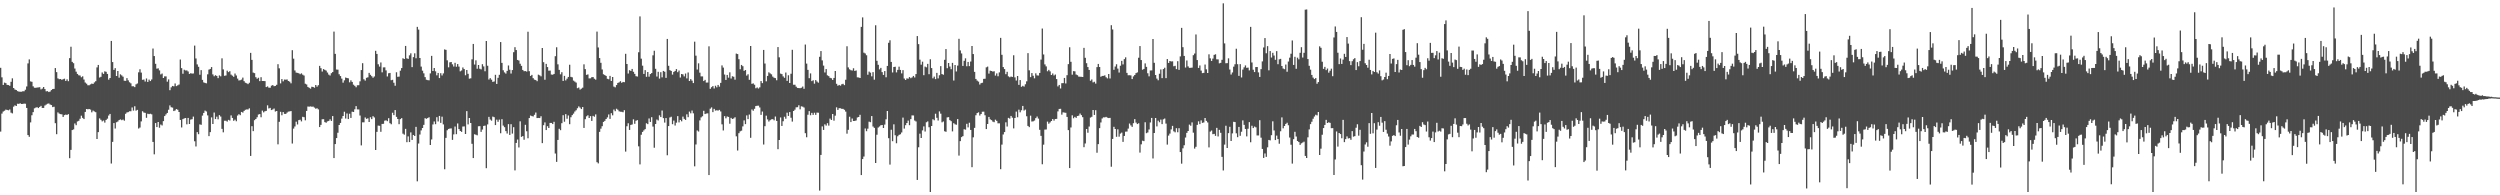 <svg xmlns="http://www.w3.org/2000/svg" width="1920" height="150"><path d="M0 52.089h1v48.988H0zM1 59.406h1v27.839H1zM2 65.227h1v20.457H2zM3 63.453h1v21.613H3zM4 63.840h1v20.311H4zM5 65.176h1v19.233H5zM6 65.330h1v19.421H6zM7 65.909h1v18.176H7zM8 62.846h1v23.701H8zM9 60.178h1v26.926H9zM10 67.584h1v14.330H10zM11 68.740h1v12.181H11zM12 69.102h1v12.325H12zM13 70.008h1v9.682H13zM14 70.351h1v9.396H14zM15 70.432h1v8.894H15zM16 70.429h1v9.446H16zM17 70.104h1v9.723H17zM18 70.090h1v9.501H18zM19 68.916h1v10.748H19zM20 66.417h1v16.479H20zM21 48.672h1v55.037H21zM22 45.628h1v59.425H22zM23 62.519h1v31.476H23zM24 62.842h1v25.662H24zM25 66.316h1v19.796H25zM26 67.365h1v15.809H26zM27 67.431h1v15.232H27zM28 67.236h1v15.104H28zM29 67.117h1v15.862H29zM30 66.955h1v15.163H30zM31 68.635h1v12.655H31zM32 68.026h1v14.857H32zM33 66.808h1v16.106H33zM34 68.383h1v12.659H34zM35 70.120h1v10.199H35zM36 69.990h1v9.661H36zM37 70.683h1v8.778H37zM38 70.276h1v10.016H38zM39 69.161h1v11.520H39zM40 68.340h1v13.916H40zM41 68.239h1v13.744H41zM42 52.265h1v42.350H42zM43 55.389h1v47.676H43zM44 60.198h1v26.134H44zM45 60.825h1v26.408H45zM46 60.679h1v26.971H46zM47 61.283h1v26.534H47zM48 60.835h1v28.960H48zM49 60.404h1v28.017H49zM50 62.146h1v25.843H50zM51 60.933h1v27.324H51zM52 62.386h1v25.266H52zM53 44.659h1v76.852H53zM54 35.877h1v79.207H54zM55 47.525h1v52.350H55zM56 48.550h1v50.835H56zM57 52.645h1v42.194H57zM58 55.021h1v41.144H58zM59 56.781h1v36.500H59zM60 57.793h1v34.985H60zM61 58.033h1v33.174H61zM62 59.333h1v29.517H62zM63 58.598h1v31.920H63zM64 61.063h1v30.366H64zM65 63.375h1v22.579H65zM66 64.247h1v19.482H66zM67 65.492h1v18.455H67zM68 65.501h1v18.185H68zM69 64.817h1v19.366H69zM70 64.199h1v22.048H70zM71 64.455h1v20.476H71zM72 63.300h1v22.298H72zM73 62.382h1v23.765H73zM74 51.743h1v55.028H74zM75 49.844h1v51.620H75zM76 59.569h1v31.350H76zM77 58.999h1v33.016H77zM78 55.650h1v37.578H78zM79 56.799h1v35.760H79zM80 54.760h1v39.397H80zM81 55.138h1v36.983H81zM82 56.797h1v34.325H82zM83 61.171h1v27.537H83zM84 59.901h1v27.599H84zM85 31.435h1v94.164H85zM86 47.653h1v61.315H86zM87 53.680h1v40.828H87zM88 52.316h1v46.417H88zM89 58.367h1v35.532H89zM90 54.517h1v38.805H90zM91 59.644h1v32.584H91zM92 57.090h1v34.618H92zM93 57.925h1v34.385H93zM94 58.873h1v32.961H94zM95 62.004h1v30.672H95zM96 62.091h1v25.305H96zM97 59.995h1v26.379H97zM98 61.700h1v24.438H98zM99 63.190h1v22.254H99zM100 64.023h1v21.430H100zM101 66.270h1v16.267H101zM102 66.238h1v18.684H102zM103 66.893h1v14.710H103zM104 64.776h1v20.231H104zM105 64.114h1v20.254H105zM106 55.573h1v43.128H106zM107 53.188h1v44.746H107zM108 55.758h1v37.457H108zM109 61.299h1v24.156H109zM110 61.059h1v25.390H110zM111 62.636h1v24.049H111zM112 60.255h1v30.233H112zM113 62.920h1v24.422H113zM114 61.143h1v26.505H114zM115 62.260h1v25.106H115zM116 61.050h1v26.749H116zM117 37.292h1v71.713H117zM118 43.057h1v75.483H118zM119 48.978h1v45.559H119zM120 52.757h1v44.817H120zM121 52.457h1v41.222H121zM122 54.073h1v44.014H122zM123 57.147h1v38.491H123zM124 56.495h1v39.871H124zM125 59.885h1v33.142H125zM126 58.646h1v30.501H126zM127 58.665h1v29.189H127zM128 62.709h1v24.005H128zM129 61.002h1v23.261H129zM130 69.296h1v11.675H130zM131 67.051h1v15.317H131zM132 66.014h1v16.615H132zM133 66.305h1v19.018H133zM134 64.080h1v20.737H134zM135 66.129h1v17.638H135zM136 65.552h1v18.720H136zM137 64.904h1v21.117H137zM138 45.710h1v46.390H138zM139 52.322h1v45.561H139zM140 56.648h1v34.838H140zM141 53.538h1v37.388H141zM142 54.115h1v36.493H142zM143 54.089h1v41.389H143zM144 54.879h1v35.712H144zM145 56.790h1v38.466H145zM146 56.223h1v35.625H146zM147 56.502h1v35.056H147zM148 56.399h1v33.142H148zM149 35.003h1v73.466H149zM150 44.916h1v67.568H150zM151 49.438h1v52.064H151zM152 51.327h1v51.718H152zM153 57.413h1v38.127H153zM154 53.870h1v41.954H154zM155 61.345h1v27.422H155zM156 63.290h1v23.458H156zM157 63.714h1v21.245H157zM158 64.009h1v21.588H158zM159 57.074h1v31.535H159zM160 53.465h1v51.084H160zM161 52.929h1v48.555H161zM162 51.510h1v38.631H162zM163 57.131h1v38.102H163zM164 58.582h1v27.837H164zM165 57.772h1v33.659H165zM166 58.308h1v31.295H166zM167 60.024h1v31.620H167zM168 57.919h1v30.526H168zM169 58.635h1v30.881H169zM170 44.797h1v54.190H170zM171 53.279h1v48.347H171zM172 58.225h1v34.488H172zM173 57.937h1v34.799H173zM174 54.291h1v39.098H174zM175 55.383h1v36.658H175zM176 54.694h1v37.894H176zM177 57.271h1v31.357H177zM178 58.127h1v32.462H178zM179 59.006h1v33.772H179zM180 56.483h1v35.401H180zM181 57.973h1v35.165H181zM182 60.386h1v28.356H182zM183 61.773h1v25.921H183zM184 61.615h1v26.862H184zM185 61.123h1v24.854H185zM186 59.580h1v26.878H186zM187 62.345h1v22.822H187zM188 63.563h1v20.771H188zM189 63.961h1v20.034H189zM190 64.620h1v19.457H190zM191 63.554h1v19.640H191zM192 40.588h1v79.147H192zM193 45.980h1v50.958H193zM194 55.779h1v44.948H194zM195 56.147h1v36.175H195zM196 59.271h1v32.105H196zM197 60.466h1v29.576H197zM198 59.718h1v28.223H198zM199 62.288h1v25.337H199zM200 59.303h1v30.741H200zM201 62.196h1v22.762H201zM202 62.199h1v24.117H202zM203 62.292h1v23.154H203zM204 66.886h1v18.242H204zM205 66.335h1v14.557H205zM206 67.323h1v15.994H206zM207 67.385h1v15.436H207zM208 65.797h1v18.739H208zM209 65.348h1v18.718H209zM210 66.179h1v17.166H210zM211 65.977h1v19.688H211zM212 65.142h1v20.121H212zM213 49.281h1v61.576H213zM214 52.464h1v41.089H214zM215 64.025h1v21.849H215zM216 60.741h1v27.768H216zM217 62.480h1v23.598H217zM218 61.079h1v26.392H218zM219 61.160h1v26.335H219zM220 61.018h1v25.438H220zM221 62.226h1v23.486H221zM222 62.732h1v22.840H222zM223 63.984h1v21.311H223zM224 38.544h1v71.665H224zM225 45.071h1v53.709H225zM226 54.092h1v43.048H226zM227 55.735h1v37.697H227zM228 55.964h1v39.642H228zM229 56.284h1v35.996H229zM230 57.005h1v34.964H230zM231 56.321h1v36.900H231zM232 57.330h1v32.387H232zM233 58.003h1v31.982H233zM234 64.293h1v28.139H234zM235 64.863h1v20.325H235zM236 66.769h1v15.035H236zM237 67.415h1v14.502H237zM238 68.079h1v13.648H238zM239 66.625h1v15.365H239zM240 66.838h1v15.028H240zM241 67.371h1v15.269H241zM242 65.266h1v18.260H242zM243 66.552h1v16.615H243zM244 65.412h1v18.590H244zM245 50.562h1v47.049H245zM246 52.361h1v43.559H246zM247 54.945h1v36.669H247zM248 53.050h1v38.496H248zM249 53.677h1v40.132H249zM250 54.234h1v40.011H250zM251 55.721h1v37.534H251zM252 57.305h1v35.593H252zM253 58.008h1v33.627H253zM254 56.225h1v36.669H254zM255 55.341h1v33.781H255zM256 24.277h1v97.094H256zM257 41.386h1v69.250H257zM258 53.405h1v52.641H258zM259 53.513h1v48.422H259zM260 57.012h1v38.988H260zM261 58.415h1v35.978H261zM262 60.390h1v30.714H262zM263 63.478h1v25.616H263zM264 61.677h1v24.126H264zM265 59.532h1v31.510H265zM266 59.898h1v27.221H266zM267 60.141h1v31.309H267zM268 63.238h1v24.085H268zM269 61.688h1v28.878H269zM270 62.936h1v22.829H270zM271 65.034h1v20.995H271zM272 65.909h1v18.043H272zM273 67.037h1v14.470H273zM274 65.492h1v18.501H274zM275 65.440h1v18.606H275zM276 62.487h1v26.244H276zM277 53.822h1v57.836H277zM278 48.557h1v45.374H278zM279 60.871h1v33.092H279zM280 61.880h1v28.340H280zM281 59.736h1v31.561H281zM282 59.372h1v31.492H282zM283 55.941h1v37.754H283zM284 57.461h1v32.597H284zM285 58.537h1v32.952H285zM286 59.688h1v29.544H286zM287 58.706h1v31.510H287zM288 39.029h1v76.176H288zM289 41.423h1v59.843H289zM290 49.365h1v47.092H290zM291 51.167h1v45.435H291zM292 47.997h1v53.204H292zM293 55.545h1v39.624H293zM294 51.755h1v43.300H294zM295 51.730h1v40.963H295zM296 54.064h1v38.338H296zM297 58.727h1v34.378H297zM298 56.271h1v34.481H298zM299 56.007h1v38.633H299zM300 61.588h1v33.858H300zM301 61.276h1v25.296H301zM302 63.540h1v24.868H302zM303 65.847h1v18.670H303zM304 55.518h1v34.243H304zM305 58.971h1v32.426H305zM306 58.818h1v36.548H306zM307 54.263h1v37.214H307zM308 52.283h1v38.436H308zM309 44.746h1v57.925H309zM310 45.309h1v58.097H310zM311 35.268h1v63.709H311zM312 44.799h1v64.394H312zM313 45.216h1v59.518H313zM314 42.517h1v66.566H314zM315 40.956h1v60.713H315zM316 51.542h1v55.918H316zM317 43.895h1v59.759H317zM318 40.949h1v63.517H318zM319 44.751h1v52.695H319zM320 20.654h1v118.634H320zM321 22.758h1v87.469H321zM322 44.536h1v58.761H322zM323 51.164h1v48.992H323zM324 54.256h1v44.055H324zM325 56.296h1v39.585H325zM326 59.260h1v31.496H326zM327 61.260h1v29.972H327zM328 61.526h1v29.125H328zM329 61.670h1v28.397H329zM330 56.371h1v55.007H330zM331 42.895h1v64.236H331zM332 54.552h1v41.061H332zM333 52.206h1v41.071H333zM334 54.794h1v40.608H334zM335 57.836h1v32.172H335zM336 56.026h1v37.262H336zM337 59.969h1v29.047H337zM338 56.209h1v38.159H338zM339 57.957h1v31.664H339zM340 56.364h1v39.155H340zM341 37.939h1v92.038H341zM342 38.290h1v67.605H342zM343 46.355h1v53.689H343zM344 51.716h1v47.287H344zM345 47.864h1v50.828H345zM346 47.605h1v50.988H346zM347 49.422h1v57.978H347zM348 51.116h1v52.084H348zM349 48.237h1v48.967H349zM350 51.256h1v51.826H350zM351 49.214h1v45.586H351zM352 51.128h1v47.997H352zM353 54.767h1v45.850H353zM354 54.101h1v47.170H354zM355 51.821h1v45.362H355zM356 53.062h1v44.032H356zM357 57.816h1v45.074H357zM358 53.751h1v31.602H358zM359 56.699h1v38.830H359zM360 60.425h1v30.210H360zM361 60.164h1v34.289H361zM362 45.582h1v64.854H362zM363 33.746h1v87.666H363zM364 49.583h1v53.529H364zM365 46.314h1v57.159H365zM366 52.776h1v51.183H366zM367 49.915h1v47.079H367zM368 52.771h1v44.124H368zM369 53.313h1v47.985H369zM370 49.315h1v50.180H370zM371 50.999h1v45.740H371zM372 54.714h1v41.739H372zM373 31.478h1v97.723H373zM374 50.489h1v45.053H374zM375 61.068h1v28.690H375zM376 60.006h1v31.769H376zM377 61.196h1v31.494H377zM378 62.860h1v26.711H378zM379 62.574h1v27.415H379zM380 57.433h1v38.635H380zM381 64.474h1v27.443H381zM382 59.745h1v33.813H382zM383 57.436h1v34.410H383zM384 32.311h1v70.040H384zM385 48.303h1v43.227H385zM386 53.959h1v42.494H386zM387 55.616h1v42.078H387zM388 56.509h1v44.186H388zM389 54.440h1v48.097H389zM390 50.272h1v45.069H390zM391 53.538h1v50.098H391zM392 56.474h1v38.908H392zM393 53.792h1v48.837H393zM394 40.107h1v57.605H394zM395 36.264h1v94.579H395zM396 38.464h1v71.326H396zM397 46.026h1v61.153H397zM398 46.497h1v66.749H398zM399 48.935h1v44.247H399zM400 50.594h1v54.533H400zM401 53.730h1v50.782H401zM402 54.698h1v52.608H402zM403 54.559h1v41.281H403zM404 55.014h1v45.786H404zM405 24.348h1v81.855H405zM406 54.673h1v35.989H406zM407 58.305h1v30.434H407zM408 57.475h1v31.698H408zM409 60.072h1v29.382H409zM410 61.203h1v26.974H410zM411 61.510h1v24.939H411zM412 62.345h1v28.340H412zM413 57.351h1v33.245H413zM414 57.843h1v32.847H414zM415 58.617h1v30.659H415zM416 36.873h1v73.029H416zM417 47.754h1v48.386H417zM418 61.235h1v32.780H418zM419 49.031h1v50.846H419zM420 51.508h1v45.419H420zM421 54.266h1v44.057H421zM422 54.234h1v40.203H422zM423 57.232h1v37.202H423zM424 57.404h1v37.878H424zM425 56.802h1v36.756H425zM426 43.169h1v74.751H426zM427 36.312h1v88.010H427zM428 49.393h1v58.088H428zM429 53.677h1v45.252H429zM430 57.085h1v42.906H430zM431 55.470h1v39.137H431zM432 62.139h1v26.340H432zM433 58.248h1v35.241H433zM434 61.750h1v25.925H434zM435 60.400h1v30.764H435zM436 59.104h1v29.590H436zM437 49.718h1v45.644H437zM438 59.054h1v31.013H438zM439 59.372h1v29.036H439zM440 61.899h1v25.342H440zM441 62.659h1v22.991H441zM442 63.457h1v21.215H442zM443 67.754h1v15.374H443zM444 67.229h1v14.497H444zM445 68.832h1v13.781H445zM446 68.083h1v15.669H446zM447 67.348h1v14.854H447zM448 49.420h1v48.811H448zM449 53.098h1v38.434H449zM450 57.488h1v31.860H450zM451 57.115h1v31.391H451zM452 60.210h1v30.389H452zM453 60.141h1v29.066H453zM454 59.274h1v33.627H454zM455 59.191h1v29.787H455zM456 60.484h1v29.150H456zM457 61.162h1v26.674H457zM458 24.275h1v100.278H458zM459 36.454h1v89.037H459zM460 44.575h1v56.721H460zM461 48.216h1v50.608H461zM462 53.339h1v43.565H462zM463 57.035h1v36.614H463zM464 57.648h1v35.197H464zM465 58.324h1v33.092H465zM466 60.539h1v29.599H466zM467 60.901h1v26.994H467zM468 58.260h1v33.023H468zM469 62.164h1v24.758H469zM470 59.157h1v29.400H470zM471 66.522h1v17.624H471zM472 67.085h1v18.331H472zM473 65.350h1v18.180H473zM474 63.677h1v20.622H474zM475 63.235h1v22.268H475zM476 62.336h1v23.456H476zM477 63.613h1v22.240H477zM478 62.936h1v23.280H478zM479 63.114h1v21.513H479zM480 41.304h1v75.135H480zM481 49.141h1v47.809H481zM482 56.495h1v38.155H482zM483 53.890h1v45.921H483zM484 54.469h1v41.462H484zM485 52.924h1v42.641H485zM486 55.158h1v36.475H486zM487 56.749h1v38.335H487zM488 58.530h1v34.200H488zM489 58.793h1v33.490H489zM490 40.139h1v72.237H490zM491 12.600h1v113.642H491zM492 45.081h1v58.411H492zM493 50.427h1v50.896H493zM494 56.802h1v43.355H494zM495 53.863h1v45.314H495zM496 58.965h1v35.715H496zM497 55.321h1v40.034H497zM498 58.894h1v32.073H498zM499 56.875h1v36.756H499zM500 56.129h1v33.891H500zM501 42.508h1v54.712H501zM502 38.988h1v74.496H502zM503 52.849h1v42.375H503zM504 58.759h1v33.055H504zM505 55.163h1v37.340H505zM506 60.354h1v28.228H506zM507 55.447h1v34.474H507zM508 59.406h1v25.491H508zM509 54.490h1v36.221H509zM510 55.094h1v39.077H510zM511 59.779h1v30.890H511zM512 29.892h1v89.371H512zM513 50.555h1v46.262H513zM514 53.844h1v36.372H514zM515 54.469h1v35.197H515zM516 57.273h1v38.113H516zM517 55.245h1v37.390H517zM518 54.481h1v41.933H518zM519 53.027h1v41.206H519zM520 55.449h1v33.758H520zM521 54.176h1v39.803H521zM522 59.555h1v32.531H522zM523 56.845h1v36.328H523zM524 57.133h1v32.401H524zM525 58.660h1v32.648H525zM526 56.458h1v35.644H526zM527 60.203h1v27.612H527zM528 55.676h1v34.355H528zM529 62.212h1v23.479H529zM530 60.761h1v26.289H530zM531 61.977h1v22.897H531zM532 63.810h1v23.225H532zM533 32.014h1v95.716H533zM534 42.757h1v68.202H534zM535 53.423h1v46.774H535zM536 48.647h1v52.366H536zM537 55.827h1v36.642H537zM538 58.669h1v31.485H538zM539 58.690h1v30.585H539zM540 62.274h1v22.829H540zM541 61.331h1v26.283H541zM542 63.428h1v23.760H542zM543 63.366h1v23.650H543zM544 35.571h1v98.893H544zM545 68.214h1v15.253H545zM546 66.957h1v15.502H546zM547 66.083h1v20.057H547zM548 67.944h1v15.678H548zM549 65.858h1v19.073H549zM550 67.081h1v17.594H550zM551 65.254h1v19.698H551zM552 66.566h1v17.834H552zM553 63.652h1v21.947H553zM554 50.233h1v45.232H554zM555 51.913h1v48.296H555zM556 57.248h1v31.945H556zM557 61.377h1v29.491H557zM558 57.529h1v31.911H558zM559 59.656h1v30.157H559zM560 55.545h1v39.487H560zM561 60.329h1v30.206H561zM562 58.575h1v32.840H562zM563 58.955h1v32.048H563zM564 61.192h1v28.862H564zM565 41.148h1v63.542H565zM566 41.544h1v74.041H566zM567 45.456h1v56.859H567zM568 53.183h1v47.676H568zM569 49.876h1v50.455H569zM570 50.851h1v46.211H570zM571 54.401h1v38.079H571zM572 53.757h1v41.586H572zM573 58.076h1v30.574H573zM574 57.014h1v34.458H574zM575 61.288h1v26.653H575zM576 35.326h1v70.518H576zM577 64.355h1v19.734H577zM578 64.025h1v21.034H578zM579 65.055h1v18.512H579zM580 67.802h1v13.639H580zM581 67.168h1v14.035H581zM582 68.003h1v13.131H582zM583 67.046h1v15.488H583zM584 62.235h1v25.983H584zM585 63.858h1v21.812H585zM586 38.333h1v72.661H586zM587 48.768h1v48.138H587zM588 62.478h1v26.379H588zM589 58.310h1v33.412H589zM590 55.568h1v37.743H590zM591 56.376h1v35.937H591zM592 57.083h1v34.554H592zM593 58.807h1v32.707H593zM594 59.676h1v32.764H594zM595 60.024h1v29.448H595zM596 61.658h1v31.210H596zM597 36.150h1v78.452H597zM598 44.039h1v63.462H598zM599 56.518h1v33.687H599zM600 56.937h1v39.766H600zM601 58.699h1v34.419H601zM602 59.759h1v29.890H602zM603 55.714h1v35.493H603zM604 62.121h1v24.390H604zM605 57.797h1v31.252H605zM606 63.769h1v22.291H606zM607 56.637h1v33.762H607zM608 38.235h1v55.177H608zM609 65.080h1v20.171H609zM610 65.064h1v19.153H610zM611 66.543h1v15.891H611zM612 67.552h1v14.781H612zM613 67.651h1v13.170H613zM614 67.715h1v16.239H614zM615 67.383h1v14.278H615zM616 66.449h1v15.491H616zM617 68.191h1v14.388H617zM618 34.213h1v68.097H618zM619 48.862h1v56.570H619zM620 53.641h1v34.454H620zM621 60.036h1v25.326H621zM622 56.364h1v32.158H622zM623 62.325h1v24.362H623zM624 61.661h1v26.564H624zM625 64.263h1v22.318H625zM626 61.496h1v26.740H626zM627 62.599h1v23.877H627zM628 63.467h1v23.108H628zM629 43.611h1v102.786H629zM630 39.228h1v79.740H630zM631 46.394h1v50.684H631zM632 50.391h1v49.377H632zM633 55.664h1v39.846H633zM634 53.043h1v43.410H634zM635 57.880h1v36.740H635zM636 58.488h1v37.969H636zM637 59.756h1v31.316H637zM638 60.084h1v32.076H638zM639 61.372h1v26.205H639zM640 59.873h1v32.824H640zM641 54.543h1v34.300H641zM642 64.336h1v18.079H642zM643 65.845h1v18.569H643zM644 65.234h1v17.855H644zM645 65.799h1v17.354H645zM646 64.739h1v18.853H646zM647 64.355h1v19.240H647zM648 65.359h1v18.945H648zM649 61.258h1v24.456H649zM650 35.518h1v67.129H650zM651 51.762h1v47.926H651zM652 53.226h1v36.411H652zM653 53.920h1v39.835H653zM654 54.179h1v36.836H654zM655 52.453h1v40.487H655zM656 54.474h1v38.416H656zM657 54.115h1v38.379H657zM658 59.374h1v30.849H658zM659 59.496h1v30.347H659zM660 59.903h1v28.249H660zM661 20.638h1v113.814H661zM662 13.344h1v108.822H662zM663 40.471h1v79.722H663zM664 41.071h1v57.614H664zM665 42.458h1v58.328H665zM666 57.390h1v41.425H666zM667 55.012h1v38.420H667zM668 55.831h1v38.010H668zM669 58.603h1v30.551H669zM670 55.408h1v41.755H670zM671 61.189h1v37.012H671zM672 19.379h1v105.796H672zM673 46.674h1v56.786H673zM674 49.789h1v48.175H674zM675 53.288h1v43.858H675zM676 52.139h1v44.051H676zM677 55.405h1v40.590H677zM678 57.571h1v40.736H678zM679 54.565h1v41.139H679zM680 59.358h1v32.300H680zM681 50.638h1v34.593H681zM682 32.879h1v73.235H682zM683 30.940h1v95.464H683zM684 47.569h1v52.075H684zM685 55.671h1v52.757H685zM686 51.439h1v44.073H686zM687 51.254h1v52.650H687zM688 55.611h1v54.440H688zM689 53.645h1v51.025H689zM690 51.176h1v52.384H690zM691 53.707h1v49.393H691zM692 56.353h1v45.362H692zM693 53.838h1v36.500H693zM694 60.308h1v38.459H694zM695 61.430h1v34.735H695zM696 60.233h1v34.206H696zM697 60.395h1v32.206H697zM698 59.177h1v36.951H698zM699 60.054h1v31.439H699zM700 59.459h1v29.155H700zM701 58.326h1v30.350H701zM702 59.482h1v33.069H702zM703 56.884h1v36.381H703zM704 27.690h1v110.477H704zM705 33.907h1v79.193H705zM706 45.840h1v56.827H706zM707 49.688h1v56.289H707zM708 47.369h1v52.762H708zM709 57.729h1v39.370H709zM710 51.137h1v49.862H710zM711 51.718h1v42.185H711zM712 49.068h1v44.149H712zM713 57.005h1v40.746H713zM714 45.520h1v101.942H714zM715 52.283h1v44.463H715zM716 60.159h1v31.419H716zM717 58.832h1v33.536H717zM718 60.786h1v26.578H718zM719 55.939h1v34.515H719zM720 60.212h1v32.368H720zM721 57.818h1v27.734H721zM722 50.791h1v36.509H722zM723 56.907h1v37.067H723zM724 57.397h1v35.905H724zM725 45.918h1v54.870H725zM726 37.701h1v63.499H726zM727 52.382h1v37.763H727zM728 48.404h1v41.551H728zM729 51.123h1v41.137H729zM730 53.121h1v39.977H730zM731 48.264h1v52.636H731zM732 61.853h1v32.755H732zM733 49.910h1v45.575H733zM734 54.904h1v40.901H734zM735 50.384h1v41.059H735zM736 29.791h1v89.697H736zM737 38.725h1v69.674H737zM738 41.082h1v64.224H738zM739 50.647h1v53.883H739zM740 46.699h1v52.556H740zM741 44.776h1v54.813H741zM742 50.880h1v44.218H742zM743 47.571h1v50.278H743zM744 50.809h1v43.456H744zM745 47.273h1v52.524H745zM746 35.344h1v93.047H746zM747 41.533h1v63.920H747zM748 55.199h1v43.000H748zM749 60.619h1v27.921H749zM750 61.894h1v24.939H750zM751 62.672h1v23.623H751zM752 64.922h1v23.783H752zM753 63.851h1v23.717H753zM754 63.544h1v22.259H754zM755 60.571h1v25.182H755zM756 60.443h1v28.091H756zM757 51.702h1v47.422H757zM758 51.148h1v44.101H758zM759 56.516h1v33.273H759zM760 54.254h1v37.376H760zM761 54.547h1v37.715H761zM762 54.977h1v38.402H762zM763 54.735h1v39.125H763zM764 58.047h1v33.847H764zM765 56.367h1v36.456H765zM766 58.573h1v36.134H766zM767 55.611h1v39.100H767zM768 29.079h1v100.859H768zM769 42.089h1v68.969H769zM770 51.526h1v51.725H770zM771 53.055h1v48.381H771zM772 56.964h1v36.999H772zM773 55.133h1v42.064H773zM774 58.598h1v31.945H774zM775 59.354h1v31.748H775zM776 58.786h1v30.235H776zM777 59.065h1v31.320H777zM778 42.462h1v56.165H778zM779 59.436h1v31.197H779zM780 61.832h1v23.893H780zM781 58.363h1v31.693H781zM782 65.186h1v19.022H782zM783 61.510h1v24.747H783zM784 66.648h1v18.050H784zM785 65.870h1v15.475H785zM786 66.504h1v18.393H786zM787 64.691h1v19.460H787zM788 62.457h1v26.811H788zM789 40.828h1v55.877H789zM790 54.023h1v43.627H790zM791 59.241h1v29.583H791zM792 56.120h1v37.200H792zM793 58.173h1v35.007H793zM794 60.184h1v32.371H794zM795 56.326h1v34.378H795zM796 57.905h1v31.606H796zM797 58.006h1v33.078H797zM798 56.012h1v43.657H798zM799 45.763h1v58.566H799zM800 21.906h1v104.226H800zM801 41.819h1v69.276H801zM802 49.477h1v50.034H802zM803 50.970h1v48.484H803zM804 54.739h1v38.649H804zM805 53.664h1v41.380H805zM806 54.858h1v39.153H806zM807 57.603h1v35.335H807zM808 56.406h1v34.989H808zM809 57.941h1v34.660H809zM810 57.234h1v34.142H810zM811 60.725h1v30.551H811zM812 66.332h1v19.224H812zM813 65.245h1v18.393H813zM814 67.930h1v15.633H814zM815 63.892h1v24.188H815zM816 63.869h1v22.412H816zM817 59.866h1v26.603H817zM818 64.082h1v22.538H818zM819 57.765h1v32.021H819zM820 49.244h1v50.702H820zM821 36.296h1v92.798H821zM822 47.452h1v50.448H822zM823 57.333h1v31.256H823zM824 54.641h1v36.200H824zM825 54.776h1v34.980H825zM826 57.250h1v33.277H826zM827 57.751h1v31.359H827zM828 58.846h1v29.977H828zM829 58.935h1v28.271H829zM830 59.003h1v29.432H830zM831 59.113h1v30.920H831zM832 36.742h1v76.295H832zM833 44.378h1v65.826H833zM834 48.544h1v50.544H834zM835 51.503h1v50.427H835zM836 53.730h1v43.462H836zM837 61.981h1v28.313H837zM838 61.054h1v28.674H838zM839 63.300h1v21.169H839zM840 62.794h1v25.459H840zM841 64.211h1v20.414H841zM842 51.535h1v65.767H842zM843 49.095h1v61.613H843zM844 51.446h1v46.960H844zM845 58.930h1v35.106H845zM846 58.308h1v32.666H846zM847 58.271h1v31.853H847zM848 57.838h1v32.339H848zM849 59.324h1v30.418H849zM850 60.219h1v30.137H850zM851 56.829h1v33.845H851zM852 60.242h1v30.272H852zM853 19.329h1v108.721H853zM854 22.650h1v84.032H854zM855 53.597h1v43.803H855zM856 51.089h1v47.987H856zM857 49.370h1v55.689H857zM858 52.668h1v46.642H858zM859 55.712h1v49.228H859zM860 50.503h1v52.123H860zM861 46.745h1v55.117H861zM862 49.452h1v59.486H862zM863 45.415h1v58.985H863zM864 44.012h1v57.131H864zM865 55.957h1v45.065H865zM866 57.829h1v40.933H866zM867 57.740h1v37.127H867zM868 57.889h1v38.395H868zM869 60.702h1v36.749H869zM870 58.688h1v35.934H870zM871 57.594h1v33.904H871zM872 56.172h1v37.985H872zM873 55.625h1v39.663H873zM874 44.334h1v50.320H874zM875 35.390h1v81.821H875zM876 46.106h1v64.728H876zM877 53.540h1v54.488H877zM878 52.945h1v55.426H878zM879 48.683h1v45.213H879zM880 51.375h1v50.917H880zM881 56.287h1v45.472H881zM882 58.640h1v40.807H882zM883 54.121h1v39.956H883zM884 54.069h1v36.500H884zM885 29.954h1v91.763H885zM886 48.219h1v53.947H886zM887 57.582h1v33.053H887zM888 60.347h1v36.724H888zM889 61.642h1v31.050H889zM890 56.637h1v37.283H890zM891 53.336h1v38.537H891zM892 60.027h1v35.307H892zM893 53.039h1v38.583H893zM894 52.039h1v38.974H894zM895 59.992h1v34.916H895zM896 45.380h1v65.659H896zM897 48.349h1v55.795H897zM898 46.850h1v55.765H898zM899 47.221h1v52.171H899zM900 47.086h1v49.567H900zM901 50.885h1v49.983H901zM902 50.512h1v51.139H902zM903 53.094h1v45.376H903zM904 46.994h1v54.607H904zM905 53.664h1v44.778H905zM906 43.309h1v73.480H906zM907 21.407h1v104.288H907zM908 36.237h1v77.676H908zM909 42.963h1v68.600H909zM910 51.846h1v53.755H910zM911 46.422h1v55.598H911zM912 50.999h1v49.587H912zM913 52.139h1v43.570H913zM914 52.055h1v44.524H914zM915 51.924h1v42.057H915zM916 42.416h1v59.484H916zM917 41.100h1v73.025H917zM918 26.484h1v86.275H918zM919 46.108h1v49.768H919zM920 52.169h1v40.995H920zM921 50.297h1v45.012H921zM922 54.218h1v38.226H922zM923 56.158h1v38.205H923zM924 55.950h1v38.104H924zM925 49.541h1v41.075H925zM926 53.256h1v39.562H926zM927 56.085h1v37.953H927zM928 41.737h1v71.471H928zM929 44.808h1v56.277H929zM930 46.795h1v53.446H930zM931 45.026h1v58.028H931zM932 42.126h1v60.695H932zM933 41.668h1v62.682H933zM934 45.577h1v52.636H934zM935 45.607h1v59.212H935zM936 48.658h1v51.064H936zM937 48.257h1v53.741H937zM938 45.902h1v74.581H938zM939 2.550h1v128.389H939zM940 33.327h1v77.747H940zM941 48.564h1v48.003H941zM942 48.484h1v65.165H942zM943 44.783h1v57.452H943zM944 53.410h1v43.975H944zM945 57.253h1v51.036H945zM946 55.673h1v46.790H946zM947 51.187h1v42.352H947zM948 49.368h1v44.396H948zM949 37.443h1v64.980H949zM950 49.297h1v56.062H950zM951 58.257h1v39.221H951zM952 49.239h1v55.032H952zM953 59.468h1v41.686H953zM954 53.465h1v38.995H954zM955 51.716h1v44.165H955zM956 50.219h1v48.827H956zM957 52.068h1v52.705H957zM958 51.924h1v46.935H958zM959 54.041h1v39.761H959zM960 20.620h1v88.644H960zM961 47.955h1v48.612H961zM962 53.558h1v44.790H962zM963 55.328h1v41.858H963zM964 51.517h1v46.287H964zM965 51.437h1v52.588H965zM966 55.616h1v48.443H966zM967 59.097h1v33.234H967zM968 53.101h1v52.608H968zM969 47.159h1v67.225H969zM970 36.477h1v84.840H970zM971 29.226h1v88.639H971zM972 40.926h1v79.543H972zM973 35.429h1v77.726H973zM974 54.009h1v53.474H974zM975 39.201h1v68.626H975zM976 44.179h1v59.679H976zM977 40.542h1v52.645H977zM978 42.666h1v57.536H978zM979 45.943h1v61.638H979zM980 39.251h1v64.865H980zM981 49.301h1v57.518H981zM982 45.591h1v64.785H982zM983 45.190h1v55.648H983zM984 50.668h1v39.512H984zM985 52.622h1v45.916H985zM986 53.146h1v43.604H986zM987 49.583h1v45.591H987zM988 55.083h1v39.180H988zM989 47.243h1v48.944H989zM990 44.282h1v61.324H990zM991 41.270h1v69.889H991zM992 31.066h1v94.585H992zM993 49.878h1v57.014H993zM994 43.634h1v57.598H994zM995 52.840h1v52.036H995zM996 44.302h1v64.011H996zM997 45.547h1v63.579H997zM998 40.576h1v70.674H998zM999 36.271h1v73.785H999zM1000 44.167h1v65.286H1000zM1001 40.526h1v68.273H1001zM1002 7.418h1v112.347H1002zM1003 7.285h1v114.066H1003zM1004 45.358h1v60.107H1004zM1005 50.528h1v48.827H1005zM1006 53.485h1v41.840H1006zM1007 57.541h1v35.953H1007zM1008 59.619h1v31.583H1008zM1009 60.738h1v28.750H1009zM1010 59.965h1v28.134H1010zM1011 64.314h1v24.330H1011zM1012 63.043h1v22.966H1012zM1013 35.561h1v83.464H1013zM1014 36.726h1v77.472H1014zM1015 47.392h1v56.081H1015zM1016 52.899h1v45.451H1016zM1017 51.331h1v44.595H1017zM1018 53.838h1v38.244H1018zM1019 52.638h1v41.851H1019zM1020 55.811h1v38.109H1020zM1021 54.346h1v40.038H1021zM1022 52.714h1v45.765H1022zM1023 58.541h1v39.860H1023zM1024 28.784h1v105.611H1024zM1025 20.343h1v102.106H1025zM1026 24.529h1v76.460H1026zM1027 40.501h1v72.084H1027zM1028 49.249h1v52.915H1028zM1029 44.895h1v58.063H1029zM1030 49.084h1v57.115H1030zM1031 45.786h1v46.255H1031zM1032 41.315h1v67.820H1032zM1033 43.721h1v63.153H1033zM1034 28.487h1v76.284H1034zM1035 33.511h1v72.810H1035zM1036 46.955h1v59.136H1036zM1037 50.036h1v57.353H1037zM1038 47.012h1v53.693H1038zM1039 45.499h1v59.441H1039zM1040 44.632h1v59.901H1040zM1041 53.815h1v44.277H1041zM1042 47.726h1v47.717H1042zM1043 50.890h1v53.279H1043zM1044 46.900h1v52.803H1044zM1045 13.232h1v113.658H1045zM1046 38.191h1v99.722H1046zM1047 33.680h1v82.688H1047zM1048 48.564h1v62.373H1048zM1049 49.912h1v59.379H1049zM1050 51.965h1v60.702H1050zM1051 45.900h1v48.669H1051zM1052 53.721h1v49.022H1052zM1053 57.152h1v29.631H1053zM1054 54.456h1v47.946H1054zM1055 55.296h1v39.322H1055zM1056 25.095h1v103.871H1056zM1057 55.515h1v44.030H1057zM1058 56.550h1v37.276H1058zM1059 54.071h1v42.478H1059zM1060 58.507h1v31.290H1060zM1061 61.679h1v32.513H1061zM1062 61.102h1v40.240H1062zM1063 59.116h1v33.911H1063zM1064 55.831h1v43.781H1064zM1065 60.816h1v41.780H1065zM1066 58.305h1v46.571H1066zM1067 41.487h1v70.365H1067zM1068 48.814h1v59.761H1068zM1069 45.229h1v59.109H1069zM1070 44.859h1v58.887H1070zM1071 55.316h1v49.171H1071zM1072 49.237h1v46.957H1072zM1073 45.992h1v46.138H1073zM1074 55.632h1v46.088H1074zM1075 53.414h1v50.821H1075zM1076 53.744h1v45.339H1076zM1077 22.911h1v104.800H1077zM1078 22.396h1v105.109H1078zM1079 40.006h1v72.958H1079zM1080 50.070h1v48.953H1080zM1081 46.255h1v64.785H1081zM1082 50.839h1v56.360H1082zM1083 49.830h1v54.870H1083zM1084 46.156h1v57.177H1084zM1085 49.862h1v53.462H1085zM1086 51.210h1v47.813H1086zM1087 44.275h1v56.502H1087zM1088 33.197h1v72.043H1088zM1089 42.004h1v63.789H1089zM1090 47.688h1v48.976H1090zM1091 53.071h1v44.447H1091zM1092 59.720h1v34.142H1092zM1093 53.844h1v41.766H1093zM1094 52.146h1v43.964H1094zM1095 53.213h1v47.793H1095zM1096 44.726h1v48.612H1096zM1097 46.612h1v58.784H1097zM1098 32.945h1v75.048H1098zM1099 40.627h1v65.398H1099zM1100 40.567h1v60.484H1100zM1101 44.623h1v64.462H1101zM1102 42.506h1v59.196H1102zM1103 39.240h1v55.062H1103zM1104 45.657h1v55.383H1104zM1105 40.427h1v59.953H1105zM1106 58.907h1v42.139H1106zM1107 44.744h1v53.767H1107zM1108 45.172h1v53.515H1108zM1109 18.482h1v113.097H1109zM1110 15.646h1v110.300H1110zM1111 38.706h1v68.369H1111zM1112 47.335h1v55.907H1112zM1113 50.549h1v52.265H1113zM1114 40.720h1v55.893H1114zM1115 48.097h1v57.269H1115zM1116 51.567h1v43.595H1116zM1117 45.747h1v45.138H1117zM1118 46.184h1v49.512H1118zM1119 52.835h1v49.033H1119zM1120 35.806h1v69.543H1120zM1121 51.352h1v45.403H1121zM1122 51.498h1v45.433H1122zM1123 53.645h1v41.945H1123zM1124 52.757h1v37.896H1124zM1125 57.388h1v33.305H1125zM1126 53.332h1v41.702H1126zM1127 57.694h1v38.681H1127zM1128 53.652h1v41.911H1128zM1129 52.773h1v46.745H1129zM1130 38.809h1v77.426H1130zM1131 38.821h1v67.497H1131zM1132 45.238h1v54.572H1132zM1133 47.401h1v58.358H1133zM1134 41.782h1v59.910H1134zM1135 51.347h1v46.179H1135zM1136 49.411h1v52.380H1136zM1137 49.853h1v44.607H1137zM1138 49.205h1v48.070H1138zM1139 45.854h1v52.588H1139zM1140 33.261h1v78.083H1140zM1141 28.647h1v103.583H1141zM1142 29.800h1v100.449H1142zM1143 41.812h1v74.190H1143zM1144 44.971h1v60.365H1144zM1145 46.795h1v60.365H1145zM1146 43.744h1v53.897H1146zM1147 47.227h1v58.500H1147zM1148 47.468h1v53.220H1148zM1149 52.762h1v46.612H1149zM1150 51.324h1v50.633H1150zM1151 50.734h1v52.668H1151zM1152 45.667h1v57.168H1152zM1153 46.488h1v62.821H1153zM1154 49.040h1v56.770H1154zM1155 54.382h1v47.353H1155zM1156 57.225h1v41.993H1156zM1157 62.444h1v34.465H1157zM1158 58.363h1v39.647H1158zM1159 56.371h1v38.947H1159zM1160 49.944h1v42.085H1160zM1161 47.466h1v65.353H1161zM1162 34.291h1v92.786H1162zM1163 42.876h1v63.613H1163zM1164 50.510h1v50.690H1164zM1165 54.311h1v55.948H1165zM1166 44.051h1v52.789H1166zM1167 44.096h1v62.272H1167zM1168 46.296h1v64.091H1168zM1169 47.049h1v61.885H1169zM1170 58.369h1v43.884H1170zM1171 45.461h1v57.289H1171zM1172 49.821h1v53.382H1172zM1173 8.551h1v130.085H1173zM1174 23.662h1v100.074H1174zM1175 46.012h1v73.867H1175zM1176 45.213h1v62.228H1176zM1177 56.264h1v40.778H1177zM1178 52.776h1v40.643H1178zM1179 58.349h1v34.305H1179zM1180 56.493h1v44.444H1180zM1181 54.547h1v42.309H1181zM1182 59.344h1v27.152H1182zM1183 52.986h1v42.348H1183zM1184 43.568h1v79.452H1184zM1185 45.289h1v61.347H1185zM1186 48.427h1v47.179H1186zM1187 46.916h1v54.375H1187zM1188 58.042h1v36.239H1188zM1189 48.399h1v45.396H1189zM1190 57.896h1v34.305H1190zM1191 55.943h1v39.841H1191zM1192 51.608h1v46.873H1192zM1193 53.613h1v45.557H1193zM1194 43.378h1v84.956H1194zM1195 24.458h1v84.322H1195zM1196 47.141h1v57.745H1196zM1197 53.130h1v46.513H1197zM1198 52.043h1v48.422H1198zM1199 48.891h1v43.968H1199zM1200 52.210h1v45.184H1200zM1201 51.414h1v47.246H1201zM1202 58.072h1v37.974H1202zM1203 49.656h1v49.979H1203zM1204 47.367h1v51.837H1204zM1205 52.380h1v54.016H1205zM1206 33.051h1v71.411H1206zM1207 50.892h1v41.812H1207zM1208 52.890h1v44.511H1208zM1209 63.357h1v33.188H1209zM1210 51.933h1v38.940H1210zM1211 61.860h1v30.322H1211zM1212 61.022h1v34.195H1212zM1213 63.286h1v29.398H1213zM1214 63.245h1v22.890H1214zM1215 59.704h1v32.982H1215zM1216 11.751h1v112.711H1216zM1217 35.735h1v87.579H1217zM1218 46.589h1v66.465H1218zM1219 42.085h1v56.069H1219zM1220 49.107h1v59.111H1220zM1221 54.057h1v36.761H1221zM1222 52.677h1v46.999H1222zM1223 52.391h1v44.122H1223zM1224 52.384h1v44.762H1224zM1225 57.289h1v42.709H1225zM1226 46.685h1v84.375H1226zM1227 46.493h1v52.856H1227zM1228 52.879h1v38.253H1228zM1229 59.708h1v35.376H1229zM1230 59.090h1v34.206H1230zM1231 54.833h1v38.626H1231zM1232 63.696h1v29.601H1232zM1233 58.086h1v33.934H1233zM1234 58.237h1v30.020H1234zM1235 53.206h1v41.265H1235zM1236 57.681h1v37.342H1236zM1237 44.518h1v58.738H1237zM1238 43.847h1v67.239H1238zM1239 44.408h1v53.828H1239zM1240 48.681h1v53.632H1240zM1241 51.876h1v46.976H1241zM1242 55.458h1v43.007H1242zM1243 50.842h1v43.781H1243zM1244 51.947h1v45.689H1244zM1245 53.833h1v46.607H1245zM1246 49.818h1v47.440H1246zM1247 45.914h1v55.584H1247zM1248 28.695h1v102.187H1248zM1249 27.102h1v96.277H1249zM1250 32.767h1v66.270H1250zM1251 35.898h1v79.060H1251zM1252 40.430h1v76.840H1252zM1253 38.663h1v66.820H1253zM1254 44.300h1v65.261H1254zM1255 46.463h1v62.764H1255zM1256 43.000h1v56.328H1256zM1257 44.694h1v51.146H1257zM1258 21.993h1v85.162H1258zM1259 38.649h1v74.526H1259zM1260 49.178h1v46.763H1260zM1261 51.899h1v44.733H1261zM1262 54.266h1v37.269H1262zM1263 50.924h1v38.210H1263zM1264 53.448h1v39.281H1264zM1265 57.339h1v32.398H1265zM1266 59.853h1v33.453H1266zM1267 61.219h1v26.814H1267zM1268 51.704h1v44.685H1268zM1269 47.438h1v65.767H1269zM1270 42.966h1v67.763H1270zM1271 43.002h1v53.943H1271zM1272 42.359h1v63.300H1272zM1273 45.639h1v57.745H1273zM1274 53.636h1v48.958H1274zM1275 49.200h1v59.768H1275zM1276 52.833h1v52.638H1276zM1277 46.916h1v56.779H1277zM1278 52.267h1v46.827H1278zM1279 49.075h1v51.162H1279zM1280 22.105h1v96.922H1280zM1281 29.068h1v91.544H1281zM1282 50.077h1v60.599H1282zM1283 40.945h1v68.182H1283zM1284 45.101h1v53.632H1284zM1285 54.531h1v46.429H1285zM1286 46.204h1v58.472H1286zM1287 53.558h1v50.544H1287zM1288 49.960h1v47.305H1288zM1289 50.425h1v44.339H1289zM1290 51.512h1v66.392H1290zM1291 43.918h1v53.094H1291zM1292 49.354h1v46.062H1292zM1293 46.186h1v53.572H1293zM1294 62.075h1v38.278H1294zM1295 55.865h1v37.218H1295zM1296 60.528h1v34.227H1296zM1297 57.838h1v39.942H1297zM1298 50.590h1v42.872H1298zM1299 53.123h1v39.963H1299zM1300 52.075h1v47.388H1300zM1301 41.309h1v65.547H1301zM1302 40.748h1v71.418H1302zM1303 48.127h1v55.927H1303zM1304 45.804h1v56.236H1304zM1305 51.350h1v52.265H1305zM1306 53.082h1v46.706H1306zM1307 50.636h1v47.406H1307zM1308 51.766h1v51.224H1308zM1309 54.581h1v50.262H1309zM1310 43.742h1v64.517H1310zM1311 39.120h1v81.633H1311zM1312 16.054h1v110.227H1312zM1313 29.047h1v99.928H1313zM1314 40.878h1v68.658H1314zM1315 43.282h1v65.133H1315zM1316 54.403h1v49.784H1316zM1317 45.582h1v58.186H1317zM1318 52.254h1v54.208H1318zM1319 48.846h1v51.855H1319zM1320 50.013h1v51.540H1320zM1321 48.294h1v48.640H1321zM1322 40.054h1v62.405H1322zM1323 52.148h1v50.823H1323zM1324 50.679h1v45.369H1324zM1325 60.947h1v32.043H1325zM1326 55.172h1v36.875H1326zM1327 57.241h1v38.107H1327zM1328 53.201h1v41.533H1328zM1329 50.569h1v46.818H1329zM1330 48.898h1v46.422H1330zM1331 51.155h1v51.128H1331zM1332 42.686h1v71.015H1332zM1333 25.328h1v90.683H1333zM1334 41.265h1v60.493H1334zM1335 46.042h1v48.532H1335zM1336 47.919h1v61.063H1336zM1337 48.534h1v51.622H1337zM1338 57.793h1v41.556H1338zM1339 48.340h1v49.022H1339zM1340 47.518h1v46.749H1340zM1341 49.033h1v48.734H1341zM1342 52.636h1v43.467H1342zM1343 49.885h1v46.639H1343zM1344 21.222h1v120.438H1344zM1345 40.501h1v75.922H1345zM1346 40.803h1v67.168H1346zM1347 39.956h1v59.589H1347zM1348 38.432h1v57.781H1348zM1349 52.842h1v44.515H1349zM1350 51.441h1v50.400H1350zM1351 48.695h1v46.694H1351zM1352 48.180h1v41.421H1352zM1353 51.448h1v42.043H1353zM1354 20.499h1v111.958H1354zM1355 26.479h1v96.975H1355zM1356 37.521h1v71.658H1356zM1357 35.994h1v73.810H1357zM1358 40.849h1v57.008H1358zM1359 56.985h1v39.565H1359zM1360 50.732h1v51.359H1360zM1361 46.202h1v53.032H1361zM1362 46.605h1v55.435H1362zM1363 55.012h1v42.508H1363zM1364 42.240h1v57.099H1364zM1365 31.757h1v83.855H1365zM1366 38.393h1v87.618H1366zM1367 42.316h1v75.858H1367zM1368 46.607h1v63.201H1368zM1369 50.262h1v49.658H1369zM1370 49.521h1v46.465H1370zM1371 51.373h1v47.598H1371zM1372 49.436h1v50.844H1372zM1373 48.804h1v56.470H1373zM1374 45.000h1v55.712H1374zM1375 48.466h1v53.648H1375zM1376 46.722h1v55.412H1376zM1377 54.801h1v36.104H1377zM1378 50.171h1v43.380H1378zM1379 52.208h1v43.293H1379zM1380 60.152h1v35.717H1380zM1381 57.488h1v36.713H1381zM1382 62.016h1v33.167H1382zM1383 59.138h1v36.303H1383zM1384 59.903h1v32.082H1384zM1385 58.440h1v31.952H1385zM1386 10.817h1v103.180H1386zM1387 23.781h1v120.939H1387zM1388 38.905h1v75.744H1388zM1389 33.543h1v80.969H1389zM1390 45.486h1v59.919H1390zM1391 50.098h1v64.682H1391zM1392 53.780h1v41.485H1392zM1393 54.998h1v46.490H1393zM1394 52.723h1v40.594H1394zM1395 58.342h1v38.349H1395zM1396 60.271h1v38.139H1396zM1397 39.622h1v100.397H1397zM1398 52.844h1v40.881H1398zM1399 55.421h1v39.047H1399zM1400 60.036h1v33.421H1400zM1401 58.775h1v33.714H1401zM1402 58.466h1v31.593H1402zM1403 60.258h1v38.713H1403zM1404 61.031h1v36.960H1404zM1405 58.829h1v33.057H1405zM1406 46.204h1v53.183H1406zM1407 55.898h1v41.217H1407zM1408 42.499h1v63.322H1408zM1409 48.287h1v57.383H1409zM1410 47.742h1v56.499H1410zM1411 50.571h1v50.299H1411zM1412 54.922h1v36.051H1412zM1413 51.606h1v48.974H1413zM1414 53.622h1v44.550H1414zM1415 53.014h1v50.448H1415zM1416 59.209h1v43.439H1416zM1417 55.559h1v41.778H1417zM1418 44.362h1v100.154H1418zM1419 30.244h1v92.102H1419zM1420 27.480h1v97.831H1420zM1421 34.557h1v75.913H1421zM1422 42.130h1v74.217H1422zM1423 47.878h1v63.206H1423zM1424 38.313h1v64.666H1424zM1425 37.814h1v71.883H1425zM1426 43.675h1v49.409H1426zM1427 45.442h1v55.405H1427zM1428 45.438h1v57.166H1428zM1429 37.601h1v75.057H1429zM1430 43.980h1v63.091H1430zM1431 48.791h1v50.793H1431zM1432 50.562h1v48.784H1432zM1433 49.104h1v48.093H1433zM1434 47.910h1v51.883H1434zM1435 49.557h1v48.656H1435zM1436 52.629h1v45.113H1436zM1437 47.269h1v48.111H1437zM1438 57.969h1v40.709H1438zM1439 48.072h1v47.548H1439zM1440 41.512h1v66.458H1440zM1441 39.219h1v60.745H1441zM1442 44.266h1v54.929H1442zM1443 39.901h1v68.225H1443zM1444 39.738h1v64.204H1444zM1445 50.272h1v54.080H1445zM1446 44.101h1v62.222H1446zM1447 43.034h1v59.772H1447zM1448 51.627h1v43.716H1448zM1449 49.825h1v49.155H1449zM1450 39.272h1v64.794H1450zM1451 22.430h1v108.566H1451zM1452 40.018h1v76.495H1452zM1453 36.058h1v78.873H1453zM1454 44.934h1v57.987H1454zM1455 52.121h1v48.624H1455zM1456 52.208h1v54.845H1456zM1457 49.693h1v48.001H1457zM1458 57.225h1v36.932H1458zM1459 54.698h1v44.630H1459zM1460 53.467h1v49.656H1460zM1461 50.416h1v44.991H1461zM1462 48.033h1v51.054H1462zM1463 53.941h1v46.802H1463zM1464 56.282h1v38.841H1464zM1465 59.960h1v30.247H1465zM1466 59.722h1v39.043H1466zM1467 58.479h1v36.086H1467zM1468 57.877h1v33.717H1468zM1469 59.720h1v38.015H1469zM1470 53.389h1v38.537H1470zM1471 56.181h1v45.094H1471zM1472 37.303h1v100.134H1472zM1473 49.967h1v48.825H1473zM1474 54.424h1v53.899H1474zM1475 54.984h1v45.756H1475zM1476 52.183h1v37.651H1476zM1477 53.874h1v45.321H1477zM1478 53.025h1v48.331H1478zM1479 53.682h1v42.542H1479zM1480 50.967h1v47.562H1480zM1481 38.475h1v71.906H1481zM1482 24.651h1v117.089H1482zM1483 36.582h1v79.447H1483zM1484 33.277h1v71.938H1484zM1485 45.872h1v50.967H1485zM1486 46.271h1v51.386H1486zM1487 48.253h1v45.840H1487zM1488 48.479h1v52.734H1488zM1489 45.957h1v56.474H1489zM1490 48.942h1v48.985H1490zM1491 47.088h1v47.555H1491zM1492 52.583h1v49.059H1492zM1493 54.920h1v46.815H1493zM1494 51.471h1v49.450H1494zM1495 55.973h1v45.312H1495zM1496 53.535h1v43.403H1496zM1497 57.408h1v36.571H1497zM1498 49.706h1v41.860H1498zM1499 54.179h1v46.362H1499zM1500 50.091h1v50.043H1500zM1501 49.990h1v49.523H1501zM1502 53.442h1v46.303H1502zM1503 42.382h1v63.185H1503zM1504 30.817h1v72.805H1504zM1505 42.089h1v68.262H1505zM1506 40.597h1v67.763H1506zM1507 41.233h1v70.564H1507zM1508 39.585h1v66.360H1508zM1509 42.879h1v63.261H1509zM1510 36.740h1v67.570H1510zM1511 35.406h1v70.123H1511zM1512 38.754h1v70.004H1512zM1513 33.721h1v77.504H1513zM1514 6.111h1v135.686H1514zM1515 28.574h1v104.041H1515zM1516 26.367h1v80.562H1516zM1517 43.467h1v65.543H1517zM1518 43.531h1v58.214H1518zM1519 44.579h1v49.992H1519zM1520 53.465h1v46.314H1520zM1521 55.062h1v36.839H1521zM1522 57.571h1v33.682H1522zM1523 52.224h1v39.274H1523zM1524 59.230h1v28.848H1524zM1525 25.921h1v96.249H1525zM1526 44.650h1v68.703H1526zM1527 43.348h1v73.437H1527zM1528 51.402h1v42.975H1528zM1529 49.246h1v52.757H1529zM1530 56.232h1v40.217H1530zM1531 55.003h1v41.773H1531zM1532 55.689h1v42.549H1532zM1533 56.635h1v36.065H1533zM1534 49.638h1v45.552H1534zM1535 44.556h1v56.396H1535zM1536 15.260h1v113.413H1536zM1537 30.471h1v77.605H1537zM1538 36.340h1v73.448H1538zM1539 53.712h1v55.465H1539zM1540 46.884h1v56.879H1540zM1541 51.219h1v53.494H1541zM1542 49.683h1v49.644H1542zM1543 46.870h1v54.838H1543zM1544 40.910h1v59.759H1544zM1545 39.130h1v64.412H1545zM1546 36.113h1v76.016H1546zM1547 39.013h1v61.581H1547zM1548 40.102h1v63.972H1548zM1549 37.214h1v66.712H1549zM1550 44.350h1v52.641H1550zM1551 44.641h1v53.874H1551zM1552 47.335h1v49.883H1552zM1553 42.249h1v52.595H1553zM1554 46.864h1v49.123H1554zM1555 48.578h1v42.810H1555zM1556 48.221h1v41.547H1556zM1557 11.160h1v136.285H1557zM1558 22.234h1v101.720H1558zM1559 39.880h1v67.738H1559zM1560 33.222h1v81.681H1560zM1561 50.759h1v59.750H1561zM1562 44.055h1v63.311H1562zM1563 46.561h1v57.539H1563zM1564 53.957h1v40.508H1564zM1565 53.279h1v47.607H1565zM1566 53.950h1v44.621H1566zM1567 52.341h1v45.980H1567zM1568 42.989h1v81.168H1568zM1569 55.614h1v37.335H1569zM1570 59.743h1v32.311H1570zM1571 62.748h1v27.850H1571zM1572 57.497h1v34.513H1572zM1573 60.448h1v33.314H1573zM1574 58.873h1v38.292H1574zM1575 55.318h1v36.850H1575zM1576 53.719h1v47.873H1576zM1577 51.938h1v42.563H1577zM1578 40.899h1v65.231H1578zM1579 40.835h1v70.306H1579zM1580 51.031h1v54.158H1580zM1581 50.560h1v45.840H1581zM1582 41.986h1v59.356H1582zM1583 56.081h1v43.080H1583zM1584 45.655h1v49.997H1584zM1585 51.377h1v46.312H1585zM1586 56.552h1v47.104H1586zM1587 48.161h1v49.876H1587zM1588 47.976h1v54.657H1588zM1589 42.620h1v87.724H1589zM1590 27.406h1v105.107H1590zM1591 37.896h1v83.867H1591zM1592 45.927h1v67.360H1592zM1593 42.732h1v70.118H1593zM1594 45.023h1v61.242H1594zM1595 44.799h1v65.996H1595zM1596 49.196h1v55.126H1596zM1597 45.856h1v57.708H1597zM1598 49.674h1v53.703H1598zM1599 44.115h1v67.094H1599zM1600 42.842h1v83.794H1600zM1601 46.149h1v60.120H1601zM1602 54.815h1v42.792H1602zM1603 56.142h1v39.828H1603zM1604 52.634h1v40.185H1604zM1605 56.941h1v34.664H1605zM1606 52.233h1v42.217H1606zM1607 52.197h1v40.398H1607zM1608 52.153h1v39.775H1608zM1609 49.166h1v47.358H1609zM1610 39.125h1v69.553H1610zM1611 24.646h1v93.324H1611zM1612 37.093h1v66.822H1612zM1613 40.755h1v74.918H1613zM1614 41.805h1v70.095H1614zM1615 43.618h1v61.253H1615zM1616 53.842h1v54.934H1616zM1617 43.607h1v59.118H1617zM1618 44.698h1v55.264H1618zM1619 46.360h1v46.999H1619zM1620 42.192h1v55.980H1620zM1621 27.841h1v113.656H1621zM1622 33.218h1v95.277H1622zM1623 36.955h1v83.329H1623zM1624 39.219h1v63.979H1624zM1625 42.931h1v61.068H1625zM1626 54.932h1v46.584H1626zM1627 46.577h1v45.845H1627zM1628 51.979h1v38.979H1628zM1629 53.780h1v37.850H1629zM1630 54.192h1v46.465H1630zM1631 57.440h1v41.789H1631zM1632 36.296h1v58.914H1632zM1633 48.340h1v61.038H1633zM1634 45.438h1v53.714H1634zM1635 51.043h1v45.987H1635zM1636 56.788h1v30.434H1636zM1637 58.884h1v34.229H1637zM1638 61.514h1v28.988H1638zM1639 55.167h1v33.604H1639zM1640 60.658h1v34.483H1640zM1641 56.467h1v38.367H1641zM1642 43.961h1v74.300H1642zM1643 42.405h1v64.245H1643zM1644 43.199h1v56.687H1644zM1645 51.466h1v53.936H1645zM1646 49.677h1v59.088H1646zM1647 46.550h1v50.990H1647zM1648 48.688h1v53.696H1648zM1649 53.428h1v42.666H1649zM1650 51.913h1v50.095H1650zM1651 46.335h1v51.748H1651zM1652 45.307h1v72.221H1652zM1653 48.056h1v99.413H1653zM1654 28.802h1v91.239H1654zM1655 40.695h1v71.310H1655zM1656 35.564h1v77.078H1656zM1657 38.477h1v71.766H1657zM1658 41.093h1v68.470H1658zM1659 54.288h1v51.789H1659zM1660 38.770h1v65.172H1660zM1661 43.053h1v62.460H1661zM1662 46.200h1v54.613H1662zM1663 45.161h1v59.555H1663zM1664 50.267h1v53.357H1664zM1665 49.722h1v64.057H1665zM1666 60.162h1v41.977H1666zM1667 56.811h1v43.130H1667zM1668 61.210h1v34.355H1668zM1669 61.436h1v31.721H1669zM1670 58.935h1v30.833H1670zM1671 56.424h1v36.683H1671zM1672 52.510h1v38.892H1672zM1673 47.044h1v63.137H1673zM1674 23.456h1v93.919H1674zM1675 40.063h1v61.567H1675zM1676 46.420h1v53.490H1676zM1677 49.253h1v50.713H1677zM1678 47.930h1v51.551H1678zM1679 48.846h1v48.434H1679zM1680 47.788h1v50.050H1680zM1681 49.349h1v48.354H1681zM1682 55.840h1v38.324H1682zM1683 49.008h1v46.099H1683zM1684 51.116h1v48.690H1684zM1685 9.402h1v118.204H1685zM1686 29.967h1v95.027H1686zM1687 44.357h1v59.475H1687zM1688 55.843h1v46.719H1688zM1689 49.484h1v50.040H1689zM1690 54.783h1v42.957H1690zM1691 50.471h1v47.649H1691zM1692 55.625h1v42.377H1692zM1693 56.067h1v36.051H1693zM1694 48.493h1v46.392H1694zM1695 61.102h1v36.781H1695zM1696 33.804h1v105.402H1696zM1697 34.005h1v74.460H1697zM1698 37.873h1v71.404H1698zM1699 49.024h1v55.334H1699zM1700 46.573h1v51.988H1700zM1701 51.272h1v44.030H1701zM1702 47.722h1v52.103H1702zM1703 49.848h1v40.576H1703zM1704 52.377h1v42.451H1704zM1705 50.395h1v51.988H1705zM1706 28.674h1v104.709H1706zM1707 35.918h1v87.197H1707zM1708 44.918h1v58.763H1708zM1709 45.589h1v59.232H1709zM1710 39.482h1v55.863H1710zM1711 44.735h1v51.961H1711zM1712 46.967h1v53.652H1712zM1713 47.179h1v50.814H1713zM1714 40.670h1v53.204H1714zM1715 46.113h1v52.457H1715zM1716 53.284h1v47.667H1716zM1717 47.649h1v50.821H1717zM1718 43.112h1v55.998H1718zM1719 45.616h1v51.968H1719zM1720 47.001h1v41.400H1720zM1721 47.239h1v48.775H1721zM1722 53.357h1v44.106H1722zM1723 62.107h1v35.701H1723zM1724 50.260h1v41.297H1724zM1725 53.316h1v39.217H1725zM1726 56.939h1v35.831H1726zM1727 55.142h1v40.009H1727zM1728 28.697h1v94.659H1728zM1729 37.125h1v74.755H1729zM1730 44.405h1v76.719H1730zM1731 42.513h1v72.370H1731zM1732 42.593h1v55.984H1732zM1733 40.334h1v61.938H1733zM1734 49.722h1v53.364H1734zM1735 47.424h1v54.380H1735zM1736 44.868h1v51.400H1736zM1737 46.010h1v58.610H1737zM1738 35.575h1v103.622H1738zM1739 34.369h1v72.324H1739zM1740 44.341h1v51.114H1740zM1741 56.760h1v37.386H1741zM1742 54.156h1v38.443H1742zM1743 55.231h1v39.191H1743zM1744 58.042h1v40.427H1744zM1745 58.401h1v35.708H1745zM1746 52.263h1v41.421H1746zM1747 55.753h1v44.154H1747zM1748 54.636h1v34.712H1748zM1749 41.986h1v54.430H1749zM1750 41.965h1v63.574H1750zM1751 54.153h1v48.637H1751zM1752 54.723h1v42.217H1752zM1753 55.648h1v42.371H1753zM1754 55.515h1v43.259H1754zM1755 55.518h1v38.507H1755zM1756 54.760h1v36.907H1756zM1757 53.952h1v47.150H1757zM1758 55.804h1v46.683H1758zM1759 46.010h1v54.575H1759zM1760 37.933h1v81.203H1760zM1761 33.417h1v78.571H1761zM1762 46.582h1v56.410H1762zM1763 47.191h1v57.101H1763zM1764 50.869h1v62.135H1764zM1765 47.990h1v55.721H1765zM1766 58.063h1v42.343H1766zM1767 45.195h1v60.203H1767zM1768 52.718h1v49.509H1768zM1769 49.480h1v42.185H1769zM1770 29.155h1v79.779H1770zM1771 40.805h1v84.954H1771zM1772 46.170h1v55.886H1772zM1773 50.473h1v51.224H1773zM1774 54.179h1v43.568H1774zM1775 50.107h1v47.685H1775zM1776 46.854h1v48.166H1776zM1777 53.059h1v43.439H1777zM1778 57.809h1v34.744H1778zM1779 58.365h1v37.029H1779zM1780 56.259h1v32.753H1780zM1781 47.514h1v63.409H1781zM1782 31.414h1v70.004H1782zM1783 43.549h1v58.436H1783zM1784 35.463h1v68.021H1784zM1785 46.504h1v57.708H1785zM1786 36.282h1v63.082H1786zM1787 46.523h1v58.040H1787zM1788 50.592h1v49.276H1788zM1789 49.544h1v59.550H1789zM1790 48.798h1v52.679H1790zM1791 46.273h1v62.054H1791zM1792 5.752h1v117.799H1792zM1793 29.537h1v96.119H1793zM1794 47.026h1v63.503H1794zM1795 45.495h1v59.910H1795zM1796 46.852h1v51.945H1796zM1797 46.053h1v47.253H1797zM1798 49.654h1v55.252H1798zM1799 48.528h1v45.893H1799zM1800 49.253h1v48.395H1800zM1801 53.261h1v43.080H1801zM1802 49.384h1v54.707H1802zM1803 43.433h1v60.258H1803zM1804 43.938h1v50.047H1804zM1805 48.647h1v49.043H1805zM1806 57.161h1v38.248H1806zM1807 52.293h1v39.951H1807zM1808 52.972h1v40.455H1808zM1809 55.554h1v40.013H1809zM1810 51.542h1v48.031H1810zM1811 52.670h1v40.182H1811zM1812 51.405h1v43.531H1812zM1813 26.781h1v81.569H1813zM1814 42.155h1v58.640H1814zM1815 48.045h1v48.814H1815zM1816 54.540h1v46.509H1816zM1817 52.055h1v44.879H1817zM1818 55.950h1v44.762H1818zM1819 51.441h1v44.959H1819zM1820 54.730h1v42.032H1820zM1821 52.636h1v52.970H1821zM1822 38.603h1v69.113H1822zM1823 25.884h1v96.723H1823zM1824 34.147h1v97.854H1824zM1825 44.055h1v71.793H1825zM1826 39.153h1v78.685H1826zM1827 42.300h1v74.039H1827zM1828 44.222h1v68.127H1828zM1829 43.739h1v53.380H1829zM1830 43.533h1v65.392H1830zM1831 45.891h1v61.729H1831zM1832 56.319h1v48.823H1832zM1833 43.357h1v60.368H1833zM1834 39.203h1v64.387H1834zM1835 47.271h1v55.524H1835zM1836 51.938h1v43.925H1836zM1837 54.124h1v51.732H1837zM1838 52.929h1v49.168H1838zM1839 53.492h1v51.665H1839zM1840 43.536h1v69.571H1840zM1841 46.884h1v56.204H1841zM1842 54.169h1v51.739H1842zM1843 41.293h1v67.328H1843zM1844 41.576h1v65.005H1844zM1845 40.027h1v101.564H1845zM1846 41.725h1v68.598H1846zM1847 47.413h1v54.872H1847zM1848 42.311h1v66.852H1848zM1849 44.918h1v60.139H1849zM1850 41.565h1v61.249H1850zM1851 36.463h1v74.135H1851zM1852 39.365h1v65.895H1852zM1853 40.633h1v76.128H1853zM1854 37.585h1v78.497H1854zM1855 39.308h1v108.154H1855zM1856 31.350h1v90.978H1856zM1857 29.695h1v71.217H1857zM1858 50.459h1v45.808H1858zM1859 59.601h1v31.888H1859zM1860 56.467h1v35.584H1860zM1861 55.907h1v37.580H1861zM1862 55.076h1v36.706H1862zM1863 55.115h1v38.521H1863zM1864 54.838h1v37.386H1864zM1865 54.428h1v34.392H1865zM1866 28.178h1v95.824H1866zM1867 29.688h1v86.465H1867zM1868 47.271h1v54.744H1868zM1869 54.396h1v46.941H1869zM1870 56.433h1v35.751H1870zM1871 56.355h1v39.977H1871zM1872 60.583h1v35.252H1872zM1873 58.797h1v32.952H1873zM1874 59.035h1v30.352H1874zM1875 58.276h1v34.177H1875zM1876 57.825h1v30.416H1876zM1877 62.791h1v25.871H1877zM1878 63.167h1v23.534H1878zM1879 64.691h1v20.570H1879zM1880 67.078h1v15.882H1880zM1881 68.573h1v13.117H1881zM1882 65.131h1v16.505H1882zM1883 65.877h1v16.898H1883zM1884 67.797h1v18.418H1884zM1885 64.400h1v19.446H1885zM1886 63.986h1v20.164H1886zM1887 62.020h1v27.415H1887zM1888 65.559h1v20.423H1888zM1889 66.982h1v16.811H1889zM1890 67.410h1v17.880H1890zM1891 69.241h1v11.909H1891zM1892 66.396h1v16.010H1892zM1893 68.518h1v11.382H1893zM1894 67.479h1v13.625H1894zM1895 68.573h1v11.263H1895zM1896 69.729h1v9.620H1896zM1897 70.720h1v9.471H1897zM1898 70.690h1v10.735H1898zM1899 72.215h1v5.370H1899zM1900 72.626h1v4.960H1900zM1901 72.029h1v5.424H1901zM1902 72.782h1v4.443H1902zM1903 73.162h1v3.676H1903zM1904 73.439h1v2.987H1904zM1905 73.638h1v2.982H1905zM1906 73.187h1v3.117H1906zM1907 73.792h1v2.641H1907zM1908 73.789h1v2.401H1908zM1909 74.032h1v2.060H1909zM1910 74.096h1v1.927H1910zM1911 74.130h1v1.547H1911zM1912 74.373h1v1.300H1912zM1913 74.284h1v1.243H1913zM1914 74.590h1v1.000H1914zM1915 74.675h1v1.000H1915zM1916 74.680h1v1.000H1916zM1917 74.796h1v1.000H1917zM1918 74.883h1v1.000H1918zM1919 74.920h1v1.000H1919z" fill="#4a4a4a"/></svg>